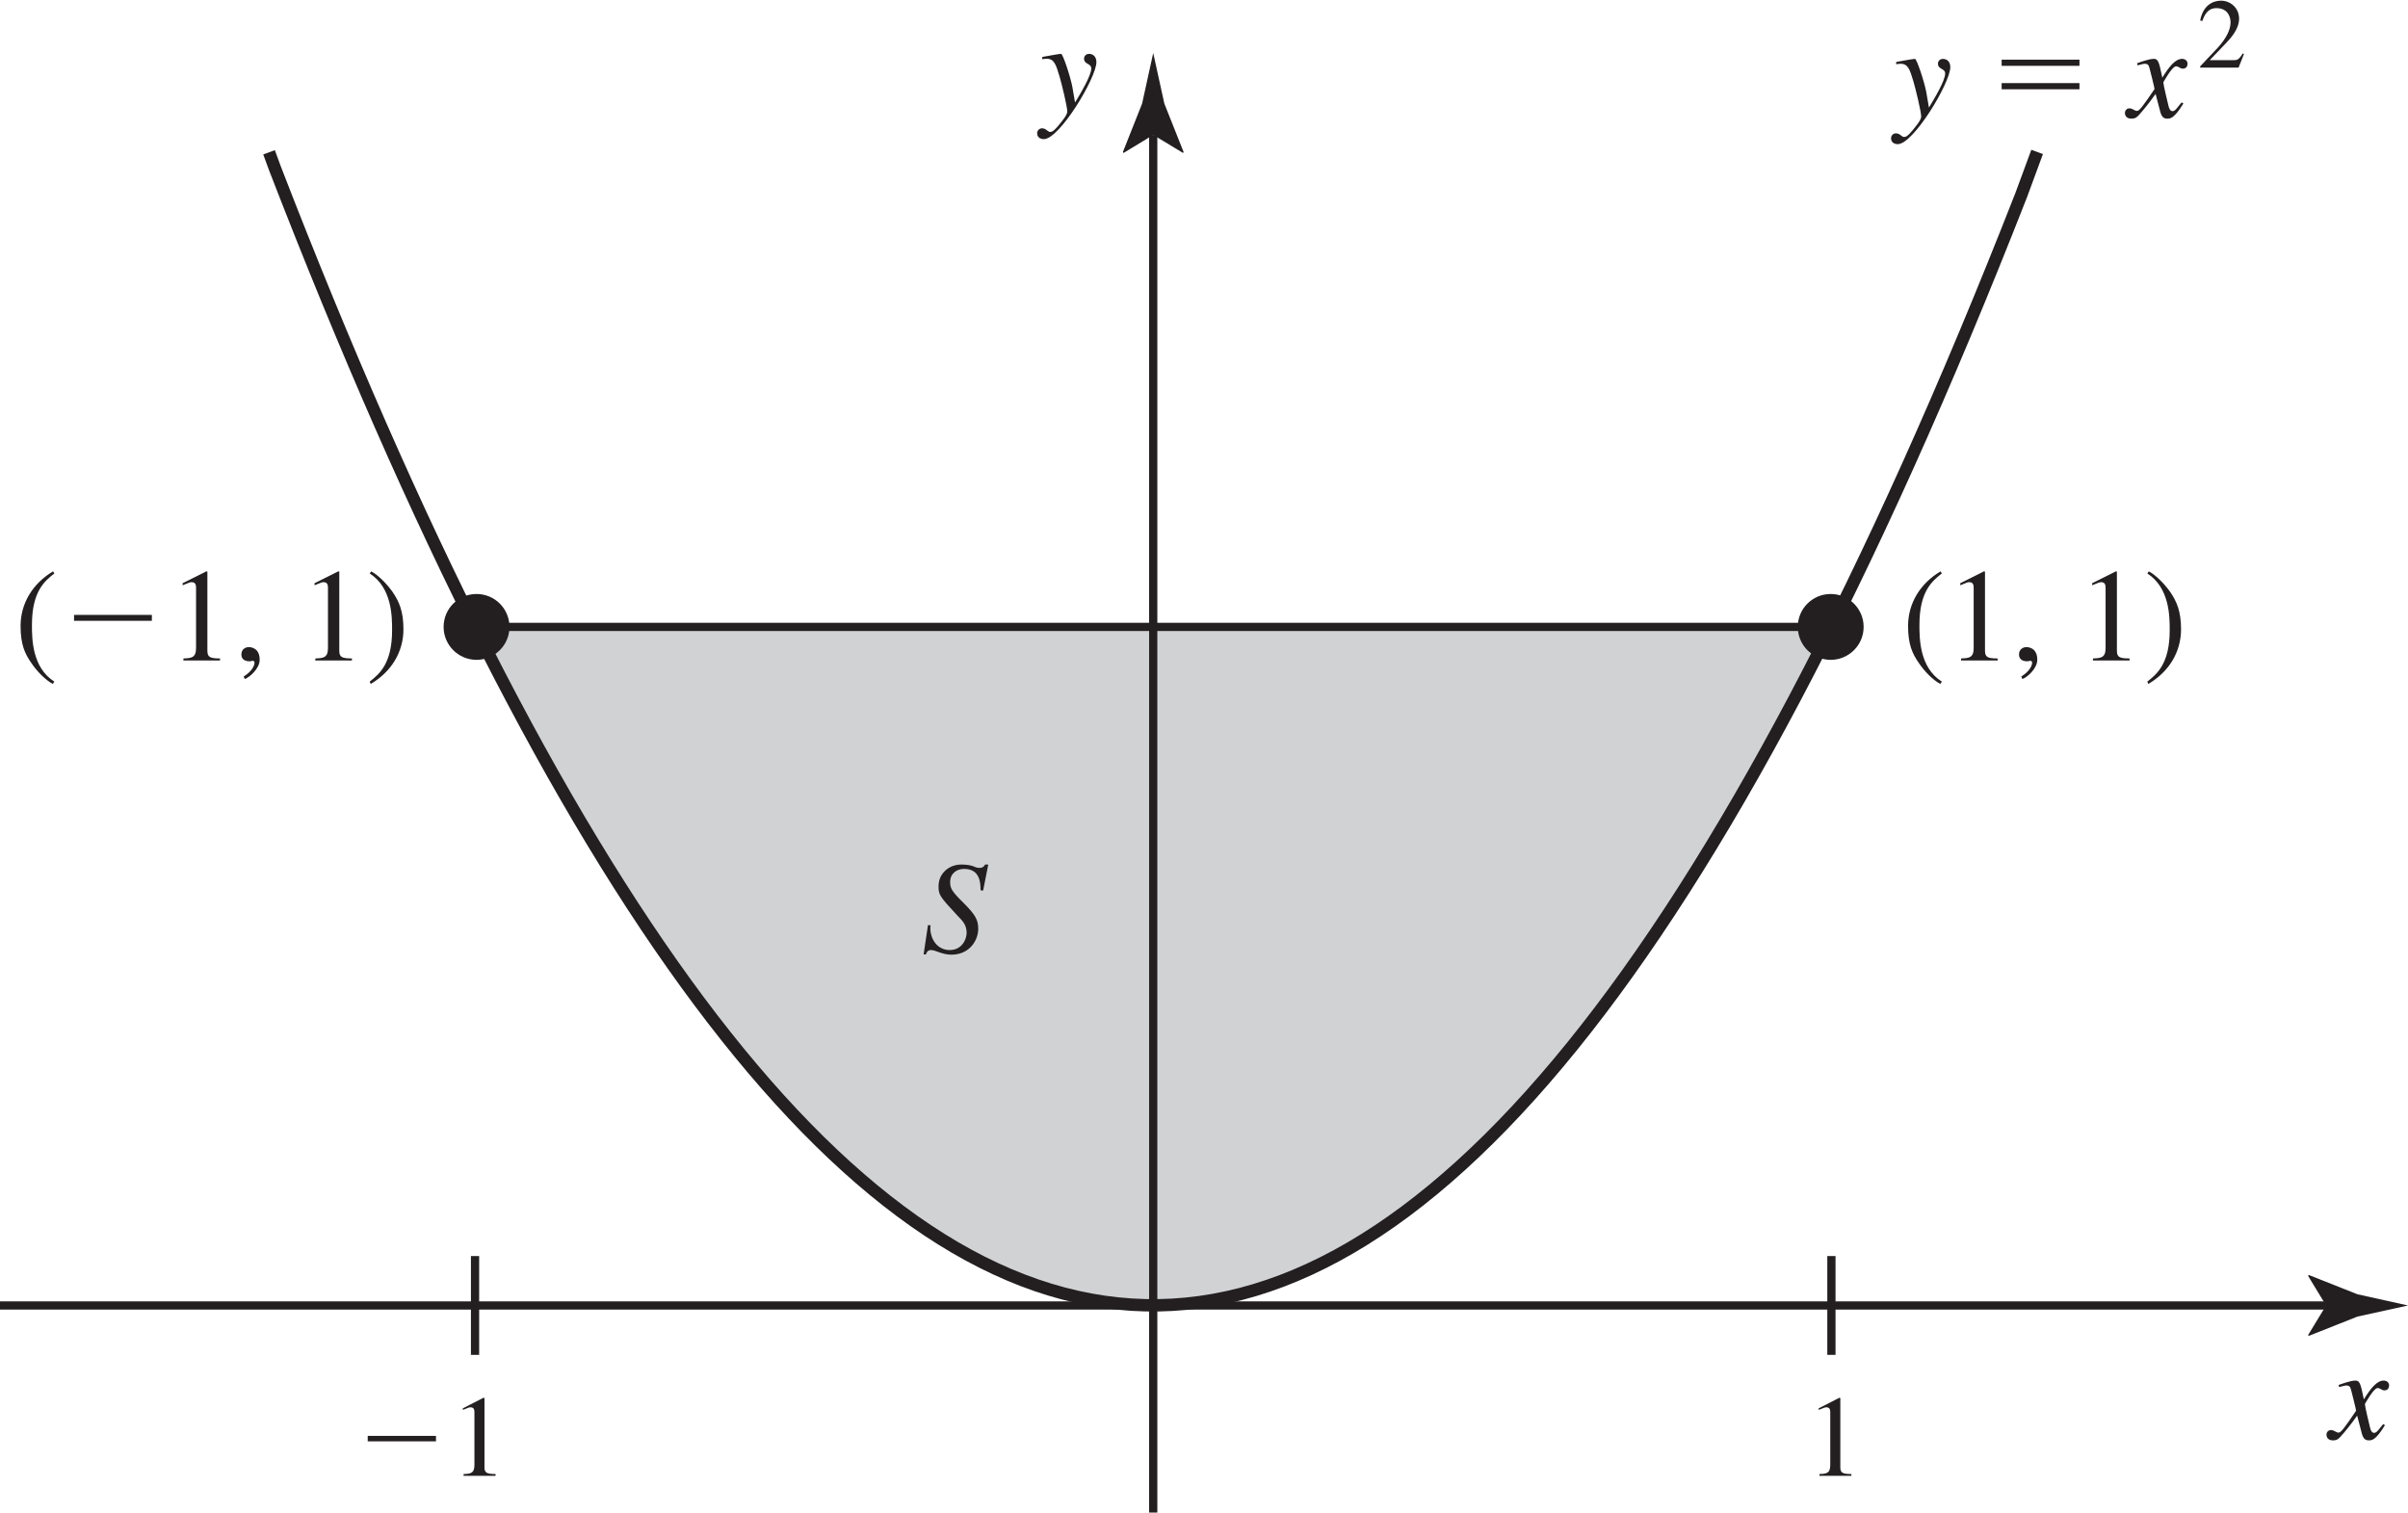 <?xml version="1.0" encoding="UTF-8" standalone="no"?>
<!-- Created with Inkscape (http://www.inkscape.org/) -->

<svg
   width="51.552mm"
   height="32.386mm"
   viewBox="0 0 51.552 32.386"
   version="1.1"
   id="svg1"
   inkscape:version="1.3.2 (091e20e, 2023-11-25)"
   sodipodi:docname="fig-3-12.svg"
   xmlns:inkscape="http://www.inkscape.org/namespaces/inkscape"
   xmlns:sodipodi="http://sodipodi.sourceforge.net/DTD/sodipodi-0.dtd"
   xmlns="http://www.w3.org/2000/svg"
   xmlns:svg="http://www.w3.org/2000/svg">
  <sodipodi:namedview
     id="namedview1"
     pagecolor="#ffffff"
     bordercolor="#000000"
     borderopacity="0.25"
     inkscape:showpageshadow="2"
     inkscape:pageopacity="0.0"
     inkscape:pagecheckerboard="0"
     inkscape:deskcolor="#d1d1d1"
     inkscape:document-units="mm"
     inkscape:zoom="0.2102413"
     inkscape:cx="97.507007"
     inkscape:cy="61.833711"
     inkscape:window-width="1312"
     inkscape:window-height="449"
     inkscape:window-x="0"
     inkscape:window-y="38"
     inkscape:window-maximized="0"
     inkscape:current-layer="layer1" />
  <defs
     id="defs1" />
  <g
     inkscape:label="Layer 1"
     inkscape:groupmode="layer"
     id="layer1"
     transform="translate(-79.375,-132.215)">
    <path
       fill-rule="nonzero"
       fill="#d1d2d4"
       fill-opacity="1"
       d="m 90.658,147.759 1.845,3.179 c 8.93,14.275 17.278,10.99 24.898,-3.036 l 1.166,-2.264 H 89.578 l 1.08,2.121"
       id="path257"
       style="stroke-width:0.353" />
    <path
       fill="none"
       stroke-width="0.176"
       stroke-linecap="butt"
       stroke-linejoin="miter"
       stroke="#231f20"
       stroke-opacity="1"
       stroke-miterlimit="4"
       d="m 89.545,161.225 v -2.117 m 29.038,2.117 v -2.117 m 0.073,-13.47 H 89.479 m -10.104,14.529 h 49.798 m -25.109,4.435 v -29.497"
       id="path258" />
    <path
       fill-rule="nonzero"
       fill="#231f20"
       fill-opacity="1"
       d="m 129.173,160.167 -0.387,-0.637 0.022,-0.014 1.036,0.411 c 0.361,0.081 0.722,0.16 1.083,0.24 -0.361,0.079 -0.722,0.158 -1.083,0.238 l -1.036,0.411 -0.022,-0.011 0.387,-0.638"
       id="path259"
       style="stroke-width:0.353" />
    <g
       fill="#231f20"
       fill-opacity="1"
       id="g259"
       transform="matrix(0.353,0,0,0.353,9.131,109.099)">
      <g
         id="use259"
         transform="translate(340.306,152.756)">
        <path
           d="m 3.219,-0.891 c -0.219,0.25 -0.375,0.531 -0.547,0.531 -0.156,0 -0.219,-0.188 -0.25,-0.328 -0.047,-0.188 -0.312,-1.281 -0.312,-1.422 0,0 0.531,-0.969 0.766,-0.969 0.188,0 0.234,0.141 0.422,0.141 0.203,0 0.281,-0.156 0.281,-0.297 0,-0.203 -0.172,-0.297 -0.328,-0.297 -0.422,0 -0.797,0.484 -1.203,1.141 l -0.094,-0.438 C 1.812,-3.531 1.688,-3.531 1.516,-3.531 c -0.266,0 -0.781,0.188 -1,0.266 l 0.031,0.125 c 0.25,-0.062 0.359,-0.094 0.438,-0.094 0.219,0 0.25,0.109 0.312,0.359 0.016,0.047 0.281,1.109 0.281,1.172 -0.719,1.062 -0.922,1.328 -1.062,1.328 -0.141,0 -0.281,-0.156 -0.453,-0.156 -0.188,0 -0.281,0.141 -0.281,0.281 0,0.188 0.125,0.344 0.391,0.344 0.25,0 0.344,-0.094 0.484,-0.25 0.266,-0.297 0.609,-0.719 0.984,-1.25 l 0.25,0.953 c 0.094,0.422 0.219,0.547 0.453,0.547 0.188,0 0.422,0 0.984,-0.922 z m 0,0"
           id="path14" />
      </g>
    </g>
    <path
       fill-rule="nonzero"
       fill="#231f20"
       fill-opacity="1"
       d="m 104.064,135.104 -0.635,0.386 -0.014,-0.021 0.411,-1.036 c 0.08,-0.361 0.158,-0.722 0.238,-1.083 0.08,0.361 0.158,0.722 0.238,1.083 l 0.412,1.036 -0.011,0.021 -0.639,-0.386"
       id="path260"
       style="stroke-width:0.353" />
    <g
       fill="#231f20"
       fill-opacity="1"
       id="g260"
       transform="matrix(0.353,0,0,0.353,9.131,109.099)">
      <g
         id="use260"
         transform="translate(262.079,72.282)">
        <path
           d="m 0.125,-3.203 c 0.094,-0.016 0.141,-0.031 0.266,-0.031 0.453,0 0.562,0.344 0.781,1.078 0.125,0.422 0.469,1.828 0.469,2.125 0,0.219 -0.344,0.609 -0.531,0.844 -0.281,0.328 -0.375,0.391 -0.516,0.391 -0.141,0 -0.234,-0.219 -0.484,-0.219 -0.172,0 -0.297,0.141 -0.297,0.297 0,0.344 0.344,0.359 0.406,0.359 0.953,0 3.188,-3.719 3.188,-4.672 0,-0.281 -0.156,-0.5 -0.453,-0.5 -0.203,0 -0.297,0.172 -0.297,0.281 0,0.375 0.438,0.281 0.438,0.609 0,0.422 -0.641,1.5 -0.984,2.062 L 1.953,-1.5 C 1.844,-2.109 1.375,-3.531 1.266,-3.531 1.125,-3.531 0.5,-3.406 0.125,-3.344 Z m 0,0"
           id="path12" />
      </g>
    </g>
    <path
       fill="none"
       stroke-width="0.265"
       stroke-linecap="butt"
       stroke-linejoin="miter"
       stroke="#231f20"
       stroke-opacity="1"
       stroke-miterlimit="3.239"
       d="m 85.135,135.476 0.127,0.346 c 11.994,31.027 24.431,33.656 37.385,0.568 l 0.34,-0.922"
       id="path261" />
    <g
       fill="#231f20"
       fill-opacity="1"
       id="g261"
       transform="matrix(0.353,0,0,0.353,9.131,109.099)">
      <g
         id="use261"
         transform="translate(308.509,155.002)">
        <path
           d="m 0.828,0 h 1.938 v -0.109 c -0.531,0 -0.672,-0.078 -0.672,-0.406 V -4.719 l -0.062,-0.016 -1.25,0.641 V -4 C 1.172,-4.156 1.172,-4.156 1.25,-4.156 c 0.234,0 0.234,0.188 0.234,0.328 v 3.172 c 0,0.516 -0.25,0.531 -0.656,0.547 z m 0,0"
           id="path9" />
      </g>
    </g>
    <g
       fill="#231f20"
       fill-opacity="1"
       id="g262"
       transform="matrix(0.353,0,0,0.353,9.131,109.099)">
      <g
         id="use262"
         transform="translate(220.449,155.002)">
        <path
           d="M 4.984,-2.094 V -2.422 H 0.844 v 0.328 z m 0,0"
           id="path8" />
      </g>
    </g>
    <g
       fill="#231f20"
       fill-opacity="1"
       id="g263"
       transform="matrix(0.353,0,0,0.353,9.131,109.099)">
      <g
         id="use263"
         transform="translate(226.28,155.002)">
        <path
           d="m 0.828,0 h 1.938 v -0.109 c -0.531,0 -0.672,-0.078 -0.672,-0.406 V -4.719 l -0.062,-0.016 -1.25,0.641 V -4 C 1.172,-4.156 1.172,-4.156 1.25,-4.156 c 0.234,0 0.234,0.188 0.234,0.328 v 3.172 c 0,0.516 -0.25,0.531 -0.656,0.547 z m 0,0"
           id="path10" />
      </g>
    </g>
    <path
       fill-rule="nonzero"
       fill="#231f20"
       fill-opacity="1"
       stroke-width="0.176"
       stroke-linecap="butt"
       stroke-linejoin="miter"
       stroke="#231f20"
       stroke-opacity="1"
       stroke-miterlimit="4"
       d="m 90.194,145.638 c 0,0.34 -0.276,0.617 -0.617,0.617 -0.34,0 -0.617,-0.277 -0.617,-0.617 0,-0.342 0.277,-0.617 0.617,-0.617 0.342,0 0.617,0.276 0.617,0.617 z m 0,0"
       id="path263" />
    <path
       fill-rule="nonzero"
       fill="#231f20"
       fill-opacity="1"
       stroke-width="0.176"
       stroke-linecap="butt"
       stroke-linejoin="miter"
       stroke="#231f20"
       stroke-opacity="1"
       stroke-miterlimit="4"
       d="m 119.185,145.638 c 0,0.34 -0.277,0.617 -0.617,0.617 -0.342,0 -0.617,-0.277 -0.617,-0.617 0,-0.342 0.276,-0.617 0.617,-0.617 0.34,0 0.617,0.276 0.617,0.617 z m 0,0"
       id="path264" />
    <g
       fill="#231f20"
       fill-opacity="1"
       id="g264"
       transform="matrix(0.353,0,0,0.353,9.131,109.099)">
      <g
         id="use264"
         transform="translate(254.866,123.251)">
        <path
           d="M 3.75,-3.75 4.062,-5.328 H 3.875 C 3.781,-5.188 3.719,-5.125 3.531,-5.125 3.375,-5.125 3.266,-5.172 3.125,-5.234 2.969,-5.281 2.781,-5.328 2.422,-5.328 c -0.734,0 -1.375,0.531 -1.375,1.312 0,0.516 0.047,0.609 1.141,1.781 0.266,0.281 0.562,0.531 0.562,1.047 0,0.391 -0.281,1.047 -1.031,1.047 -0.719,0 -1.172,-0.625 -1.172,-1.344 0,-0.062 0.016,-0.094 0.016,-0.156 L 0.406,-1.656 0.141,0.125 H 0.281 C 0.312,0.016 0.375,-0.141 0.594,-0.141 c 0.266,0 0.672,0.281 1.234,0.281 1.062,0 1.625,-0.828 1.625,-1.578 0,-0.531 -0.172,-0.844 -0.906,-1.578 -0.703,-0.688 -0.797,-0.875 -0.797,-1.25 0,-0.531 0.406,-0.797 0.844,-0.797 0.969,0 1,0.844 1,1.297 z m 0,0"
           id="path11" />
      </g>
    </g>
    <g
       fill="#231f20"
       fill-opacity="1"
       id="g270"
       transform="matrix(0.353,0,0,0.353,9.131,109.099)">
      <g
         id="use265"
         transform="translate(314.322,105.547)">
        <path
           d="m 2.359,-5.406 c -1.234,0.734 -1.969,1.938 -1.969,3.312 0,1.109 0.25,1.672 0.656,2.25 C 1.344,0.609 1.875,1.172 2.344,1.422 L 2.438,1.281 c -1.359,-0.859 -1.359,-2.625 -1.359,-3.438 0,-2.031 0.766,-2.656 1.359,-3.125 z m 0,0"
           id="path6" />
      </g>
      <g
         id="use266"
         transform="translate(316.986,105.547)">
        <path
           d="m 0.938,0 h 2.219 v -0.125 c -0.609,0 -0.766,-0.078 -0.766,-0.469 v -4.797 l -0.062,-0.016 -1.438,0.719 v 0.125 C 1.344,-4.75 1.344,-4.75 1.438,-4.75 c 0.266,0 0.266,0.219 0.266,0.375 v 3.625 c 0,0.594 -0.297,0.609 -0.766,0.625 z m 0,0"
           id="path1" />
      </g>
      <g
         id="use267"
         transform="translate(320.986,105.547)">
        <path
           d="M 0.656,1.125 C 0.906,1.047 1.562,0.516 1.562,-0.047 1.562,-0.719 1.094,-0.812 0.906,-0.812 c -0.188,0 -0.453,0.109 -0.453,0.453 0,0.328 0.281,0.406 0.484,0.406 0.062,0 0.109,0 0.125,-0.016 0.031,0 0.062,-0.016 0.078,-0.016 C 1.188,0.016 1.25,0.062 1.25,0.125 1.25,0.281 1.125,0.641 0.594,0.969 Z m 0,0"
           id="path16" />
      </g>
      <g
         id="use268"
         transform="translate(322.986,105.547)" />
      <g
         id="use269"
         transform="translate(324.986,105.547)">
        <path
           d="m 0.938,0 h 2.219 v -0.125 c -0.609,0 -0.766,-0.078 -0.766,-0.469 v -4.797 l -0.062,-0.016 -1.438,0.719 v 0.125 C 1.344,-4.75 1.344,-4.75 1.438,-4.75 c 0.266,0 0.266,0.219 0.266,0.375 v 3.625 c 0,0.594 -0.297,0.609 -0.766,0.625 z m 0,0"
           id="path3" />
      </g>
      <g
         id="use270"
         transform="translate(328.986,105.547)">
        <path
           d="m 0.297,1.422 c 1.25,-0.734 1.984,-1.938 1.984,-3.312 0,-1.109 -0.266,-1.688 -0.656,-2.266 -0.312,-0.438 -0.828,-1 -1.297,-1.25 l -0.094,0.125 c 1.359,0.875 1.359,2.625 1.359,3.438 0,2.031 -0.766,2.656 -1.359,3.125 z m 0,0"
           id="path19" />
      </g>
    </g>
    <g
       fill="#231f20"
       fill-opacity="1"
       id="g271"
       transform="matrix(0.353,0,0,0.353,9.131,109.099)">
      <g
         id="use271"
         transform="translate(199.85,105.547)">
        <path
           d="m 2.359,-5.406 c -1.234,0.734 -1.969,1.938 -1.969,3.312 0,1.109 0.25,1.672 0.656,2.25 C 1.344,0.609 1.875,1.172 2.344,1.422 L 2.438,1.281 c -1.359,-0.859 -1.359,-2.625 -1.359,-3.438 0,-2.031 0.766,-2.656 1.359,-3.125 z m 0,0"
           id="path7" />
      </g>
    </g>
    <g
       fill="#231f20"
       fill-opacity="1"
       id="g272"
       transform="matrix(0.353,0,0,0.353,9.131,109.099)">
      <g
         id="use272"
         transform="translate(202.514,105.547)">
        <path
           d="M 5.688,-2.406 V -2.766 H 0.969 v 0.359 z m 0,0"
           id="path18" />
      </g>
    </g>
    <g
       fill="#231f20"
       fill-opacity="1"
       id="g277"
       transform="matrix(0.353,0,0,0.353,9.131,109.099)">
      <g
         id="use273"
         transform="translate(209.178,105.547)">
        <path
           d="m 0.938,0 h 2.219 v -0.125 c -0.609,0 -0.766,-0.078 -0.766,-0.469 v -4.797 l -0.062,-0.016 -1.438,0.719 v 0.125 C 1.344,-4.75 1.344,-4.75 1.438,-4.75 c 0.266,0 0.266,0.219 0.266,0.375 v 3.625 c 0,0.594 -0.297,0.609 -0.766,0.625 z m 0,0"
           id="path4" />
      </g>
      <g
         id="use274"
         transform="translate(213.178,105.547)">
        <path
           d="M 0.656,1.125 C 0.906,1.047 1.562,0.516 1.562,-0.047 1.562,-0.719 1.094,-0.812 0.906,-0.812 c -0.188,0 -0.453,0.109 -0.453,0.453 0,0.328 0.281,0.406 0.484,0.406 0.062,0 0.109,0 0.125,-0.016 0.031,0 0.062,-0.016 0.078,-0.016 C 1.188,0.016 1.25,0.062 1.25,0.125 1.25,0.281 1.125,0.641 0.594,0.969 Z m 0,0"
           id="path17" />
      </g>
      <g
         id="use275"
         transform="translate(215.178,105.547)" />
      <g
         id="use276"
         transform="translate(217.178,105.547)">
        <path
           d="m 0.938,0 h 2.219 v -0.125 c -0.609,0 -0.766,-0.078 -0.766,-0.469 v -4.797 l -0.062,-0.016 -1.438,0.719 v 0.125 C 1.344,-4.75 1.344,-4.75 1.438,-4.75 c 0.266,0 0.266,0.219 0.266,0.375 v 3.625 c 0,0.594 -0.297,0.609 -0.766,0.625 z m 0,0"
           id="path5" />
      </g>
      <g
         id="use277"
         transform="translate(221.178,105.547)">
        <path
           d="m 0.297,1.422 c 1.25,-0.734 1.984,-1.938 1.984,-3.312 0,-1.109 -0.266,-1.688 -0.656,-2.266 -0.312,-0.438 -0.828,-1 -1.297,-1.25 l -0.094,0.125 c 1.359,0.875 1.359,2.625 1.359,3.438 0,2.031 -0.766,2.656 -1.359,3.125 z m 0,0"
           id="path20" />
      </g>
    </g>
    <g
       fill="#231f20"
       fill-opacity="1"
       id="g278"
       transform="matrix(0.353,0,0,0.353,9.131,109.099)">
      <g
         id="use278"
         transform="translate(313.866,72.587)">
        <path
           d="m 0.125,-3.203 c 0.094,-0.016 0.141,-0.031 0.266,-0.031 0.453,0 0.562,0.344 0.781,1.078 0.125,0.422 0.469,1.828 0.469,2.125 0,0.219 -0.344,0.609 -0.531,0.844 -0.281,0.328 -0.375,0.391 -0.516,0.391 -0.141,0 -0.234,-0.219 -0.484,-0.219 -0.172,0 -0.297,0.141 -0.297,0.297 0,0.344 0.344,0.359 0.406,0.359 0.953,0 3.188,-3.719 3.188,-4.672 0,-0.281 -0.156,-0.5 -0.453,-0.5 -0.203,0 -0.297,0.172 -0.297,0.281 0,0.375 0.438,0.281 0.438,0.609 0,0.422 -0.641,1.5 -0.984,2.062 L 1.953,-1.5 C 1.844,-2.109 1.375,-3.531 1.266,-3.531 1.125,-3.531 0.5,-3.406 0.125,-3.344 Z m 0,0"
           id="path13" />
      </g>
    </g>
    <g
       fill="#231f20"
       fill-opacity="1"
       id="g279"
       transform="matrix(0.353,0,0,0.353,9.131,109.099)">
      <g
         id="use279"
         transform="translate(319.418,72.587)">
        <path
           d="m 5.688,-3.109 v -0.375 H 0.969 v 0.375 z m 0,1.422 v -0.375 H 0.969 v 0.375 z m 0,0"
           id="path22" />
      </g>
    </g>
    <g
       fill="#231f20"
       fill-opacity="1"
       id="g280"
       transform="matrix(0.353,0,0,0.353,9.131,109.099)">
      <g
         id="use280"
         transform="translate(328.082,72.587)">
        <path
           d="m 3.219,-0.891 c -0.219,0.25 -0.375,0.531 -0.547,0.531 -0.156,0 -0.219,-0.188 -0.25,-0.328 -0.047,-0.188 -0.312,-1.281 -0.312,-1.422 0,0 0.531,-0.969 0.766,-0.969 0.188,0 0.234,0.141 0.422,0.141 0.203,0 0.281,-0.156 0.281,-0.297 0,-0.203 -0.172,-0.297 -0.328,-0.297 -0.422,0 -0.797,0.484 -1.203,1.141 l -0.094,-0.438 C 1.812,-3.531 1.688,-3.531 1.516,-3.531 c -0.266,0 -0.781,0.188 -1,0.266 l 0.031,0.125 c 0.25,-0.062 0.359,-0.094 0.438,-0.094 0.219,0 0.25,0.109 0.312,0.359 0.016,0.047 0.281,1.109 0.281,1.172 -0.719,1.062 -0.922,1.328 -1.062,1.328 -0.141,0 -0.281,-0.156 -0.453,-0.156 -0.188,0 -0.281,0.141 -0.281,0.281 0,0.188 0.125,0.344 0.391,0.344 0.25,0 0.344,-0.094 0.484,-0.25 0.266,-0.297 0.609,-0.719 0.984,-1.25 l 0.25,0.953 c 0.094,0.422 0.219,0.547 0.453,0.547 0.188,0 0.422,0 0.984,-0.922 z m 0,0"
           id="path15" />
      </g>
    </g>
    <g
       fill="#231f20"
       fill-opacity="1"
       id="g281"
       transform="matrix(0.353,0,0,0.353,9.131,109.099)">
      <g
         id="use281"
         transform="translate(332.24,69.587)">
        <path
           d="m 2.844,-0.828 -0.078,-0.031 c -0.234,0.391 -0.344,0.406 -0.562,0.406 h -1.438 l 1.016,-1.062 C 2.047,-1.797 2.547,-2.344 2.547,-2.969 2.547,-3.641 2,-4.062 1.453,-4.062 c -0.516,0 -1.094,0.297 -1.266,1.203 l 0.125,0.031 c 0.125,-0.328 0.312,-0.781 0.859,-0.781 0.703,0 0.859,0.547 0.859,0.859 0,0.453 -0.266,0.984 -0.781,1.547 l -1.062,1.125 V 0 h 2.328 z m 0,0"
           id="path21" />
      </g>
    </g>
  </g>
</svg>
